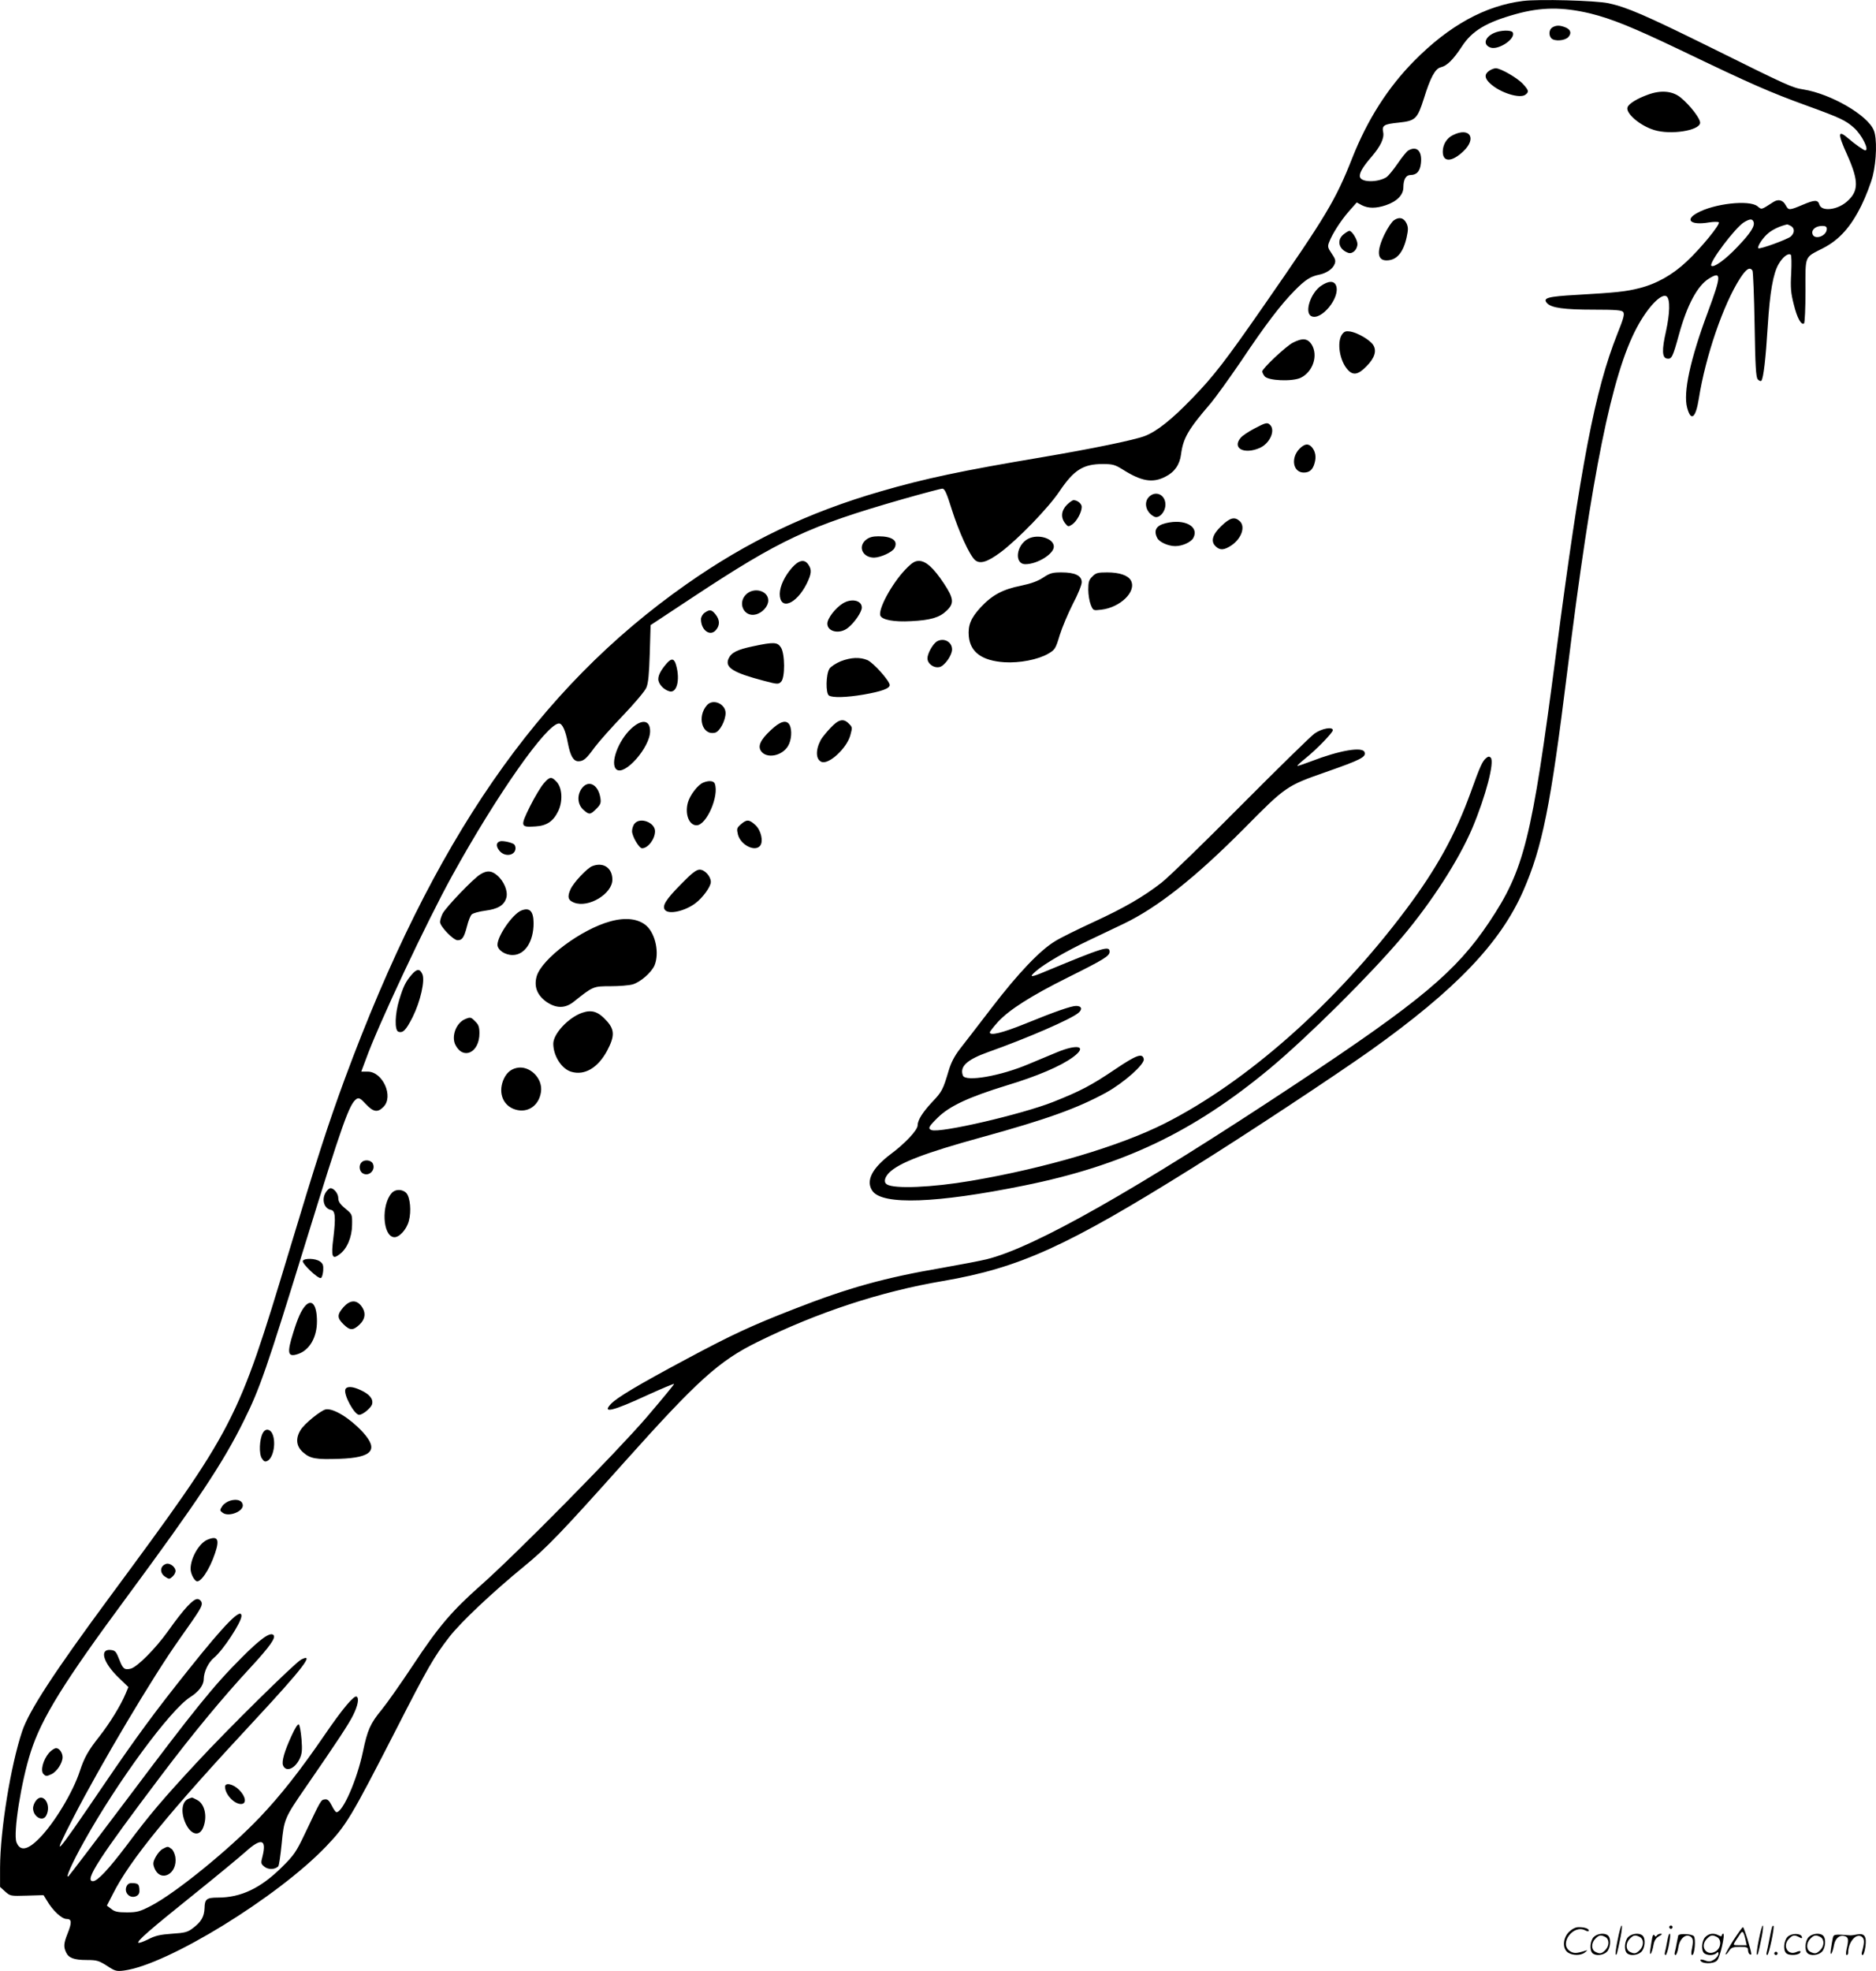 <svg version="1.0" xmlns="http://www.w3.org/2000/svg"
  viewBox="0 0 1143.114 1200.262"
 preserveAspectRatio="xMidYMid meet">
<g transform="translate(-0.867,1200.575) scale(0.1,-0.1)"
fill="#000000" stroke="none">
<path d="M9289 12000 c-231 -29 -451 -150 -664 -366 -159 -161 -283 -355 -376
-589 -102 -259 -159 -353 -539 -900 -232 -334 -305 -429 -435 -563 -126 -131
-218 -204 -292 -232 -67 -25 -320 -77 -633 -130 -476 -80 -705 -128 -973 -206
-443 -128 -814 -305 -1187 -567 -906 -636 -1542 -1556 -2080 -3010 -102 -277
-172 -494 -340 -1052 -316 -1046 -325 -1065 -1097 -2110 -336 -455 -487 -687
-529 -811 -70 -209 -134 -601 -135 -831 l0 -118 31 -28 c31 -28 34 -28 133
-25 l101 3 21 -34 c35 -60 90 -111 119 -111 32 0 34 -20 6 -90 -23 -58 -25
-79 -9 -113 16 -35 49 -47 127 -47 61 0 73 -4 122 -35 50 -33 59 -35 105 -29
265 35 935 447 1230 755 125 131 151 174 428 714 193 378 231 443 324 563 71
91 261 270 455 429 136 111 225 203 612 636 445 497 575 615 811 731 365 180
751 307 1130 371 466 80 753 210 1520 689 326 203 866 560 1085 715 519 370
790 653 930 971 117 267 167 516 269 1340 149 1204 271 1806 423 2090 68 128
153 215 183 190 21 -18 19 -102 -5 -212 -26 -114 -24 -162 7 -166 28 -4 34 8
72 146 50 182 114 300 184 342 76 47 75 18 -8 -205 -107 -287 -151 -490 -126
-582 23 -86 52 -64 71 54 41 260 150 576 251 733 38 59 60 72 76 48 4 -7 10
-155 13 -329 4 -251 8 -319 19 -333 8 -9 18 -13 22 -9 13 13 27 136 39 332 13
208 33 321 66 378 25 43 57 69 74 58 5 -3 6 -52 3 -113 -5 -89 -2 -121 16
-191 20 -82 45 -126 62 -115 5 3 9 92 9 198 0 221 -9 201 108 261 99 51 169
130 233 260 27 55 58 136 69 179 23 93 27 231 6 279 -38 92 -261 221 -428 248
-70 11 -92 21 -568 257 -399 197 -509 244 -620 268 -78 17 -428 26 -521 14z
m409 -76 c133 -33 261 -85 552 -224 433 -208 540 -255 780 -342 190 -69 226
-86 275 -130 48 -42 96 -138 69 -138 -8 0 -63 38 -102 72 -66 57 -68 33 -6
-103 70 -158 69 -219 -6 -283 -59 -50 -151 -59 -165 -17 -9 31 -28 31 -101 0
-83 -35 -87 -35 -104 -4 -17 33 -45 40 -75 21 -78 -50 -70 -48 -98 -26 -50 40
-266 16 -368 -42 -76 -42 -37 -75 71 -57 30 5 58 5 62 1 11 -11 -109 -158
-196 -239 -86 -81 -184 -136 -288 -162 -82 -21 -141 -27 -382 -41 -179 -10
-209 -19 -180 -51 26 -28 103 -39 283 -39 134 0 171 -3 180 -14 10 -12 3 -39
-35 -133 -137 -345 -223 -791 -374 -1948 -148 -1133 -193 -1315 -408 -1636
-200 -299 -419 -482 -1177 -984 -976 -646 -1595 -997 -1885 -1068 -36 -9 -157
-32 -270 -52 -351 -60 -573 -122 -898 -249 -265 -103 -385 -159 -656 -304
-298 -159 -428 -237 -465 -276 -56 -60 11 -44 227 56 84 38 155 68 158 66 2
-2 -74 -94 -168 -204 -188 -218 -787 -825 -1006 -1019 -180 -159 -261 -254
-417 -490 -73 -110 -158 -231 -190 -270 -70 -85 -87 -123 -115 -257 -36 -171
-122 -368 -161 -368 -5 0 -18 18 -29 41 -16 31 -26 40 -43 37 -23 -3 -22 -2
-122 -212 -51 -107 -65 -128 -138 -200 -130 -129 -250 -186 -391 -186 -68 0
-80 -9 -81 -64 -2 -52 -20 -84 -71 -122 -31 -24 -48 -29 -127 -34 -72 -5 -103
-12 -145 -34 -30 -15 -57 -24 -60 -21 -10 10 67 77 341 297 136 109 277 226
313 258 94 85 128 76 103 -26 -12 -45 -11 -48 11 -66 24 -19 63 -18 84 2 5 5
14 67 21 138 14 148 18 158 145 342 194 281 262 384 290 440 29 58 38 104 22
114 -16 10 -89 -78 -195 -233 -148 -216 -270 -371 -397 -504 -187 -196 -511
-459 -661 -537 -68 -35 -85 -40 -147 -40 -55 0 -75 4 -95 21 l-27 20 37 72
c103 205 340 495 868 1062 288 310 365 410 278 364 -38 -20 -450 -426 -635
-626 -206 -222 -288 -318 -423 -499 -114 -151 -182 -224 -210 -224 -55 0 37
142 421 650 185 245 370 469 538 650 121 131 157 183 141 199 -20 20 -81 -24
-195 -139 -168 -167 -290 -319 -686 -846 -194 -258 -360 -476 -368 -484 -22
-17 24 85 94 210 202 363 525 803 648 881 52 33 82 73 82 109 1 46 28 102 63
131 54 44 167 216 167 254 0 53 -97 -44 -321 -325 -205 -256 -321 -414 -519
-705 -304 -447 -324 -469 -183 -195 166 322 483 856 646 1085 124 175 138 198
135 219 -2 12 -12 22 -24 24 -26 4 -84 -58 -182 -196 -75 -105 -187 -218 -227
-228 -38 -9 -48 -1 -70 57 -19 48 -24 54 -52 57 -70 7 -46 -77 47 -167 l61
-59 -16 -38 c-29 -71 -98 -183 -161 -263 -69 -87 -92 -129 -119 -211 -41 -126
-154 -315 -246 -408 -71 -73 -118 -82 -140 -25 -21 55 29 371 87 550 66 206
202 425 585 943 429 581 588 819 714 1075 97 194 141 323 370 1065 232 751
273 866 317 894 14 8 24 3 56 -32 45 -48 72 -53 107 -17 64 63 -4 215 -96 215
l-39 0 27 72 c75 210 374 845 528 1123 271 491 576 925 650 925 20 0 40 -43
54 -120 15 -78 34 -110 64 -110 31 0 48 14 100 86 25 33 102 120 172 193 70
73 134 149 142 169 12 27 17 83 21 209 l5 172 256 169 c535 353 708 434 1280
598 123 35 232 64 242 64 14 0 26 -26 58 -129 43 -135 107 -275 140 -305 30
-27 75 -14 156 46 106 79 292 271 359 371 88 131 145 167 264 167 59 0 74 -4
118 -31 116 -74 185 -87 264 -46 55 27 87 73 95 135 13 100 44 153 181 312 30
36 113 151 184 255 149 223 243 346 328 432 64 65 97 86 149 96 44 9 83 35 94
65 8 20 4 32 -18 64 -24 35 -26 43 -15 70 19 50 71 131 121 188 l47 53 31 -17
c40 -20 86 -20 146 0 68 23 107 63 107 109 0 48 16 75 43 75 38 0 59 23 64 72
8 73 -24 107 -76 78 -10 -5 -39 -41 -65 -79 -26 -38 -57 -76 -69 -84 -50 -32
-149 -33 -161 -1 -8 21 14 61 70 125 54 63 78 112 71 149 -9 42 4 50 94 59
103 11 114 22 154 147 40 129 69 182 103 190 38 9 76 47 128 126 62 96 149
148 329 198 154 43 285 44 453 4z m996 -1270 c9 -25 -20 -70 -99 -152 -72 -77
-148 -131 -159 -114 -13 21 146 231 199 264 37 22 51 23 59 2z m227 -24 c24
-14 24 -42 0 -64 -20 -18 -190 -80 -198 -72 -9 9 28 66 62 93 27 22 69 42 113
52 2 1 12 -4 23 -9z m219 -18 c0 -46 -80 -71 -88 -28 -5 25 23 46 60 46 21 0
28 -5 28 -18z M9468 11839 c-21 -12 -24 -49 -6 -67 19 -19 82 -15 103 8 22 24
14 47 -20 60 -33 13 -55 12 -77 -1z M9115 11806 c-60 -26 -72 -73 -24 -90 50
-17 157 56 135 93 -10 15 -74 13 -111 -3z M9082 11574 c-29 -20 -28 -45 6 -76
60 -57 184 -96 217 -68 21 17 19 25 -15 63 -32 36 -136 97 -167 97 -10 0 -29
-7 -41 -16z M10052 11430 c-67 -24 -118 -55 -126 -77 -14 -36 76 -113 162
-139 100 -31 273 -4 280 42 4 25 -62 110 -120 157 -49 39 -119 45 -196 17z
M8862 11183 c-38 -18 -62 -58 -62 -101 0 -66 56 -64 126 3 83 79 38 149 -64
98z M8502 10664 c-13 -9 -39 -48 -58 -87 -48 -101 -44 -157 13 -157 62 0 102
47 123 141 10 46 10 61 -1 85 -17 34 -45 41 -77 18z M8196 10579 c-44 -35 -31
-92 28 -113 26 -9 56 20 56 54 0 26 -33 80 -49 80 -5 0 -20 -9 -35 -21z M8058
10265 c-63 -43 -102 -161 -60 -184 60 -32 179 113 152 185 -12 31 -45 31 -92
-1z M8186 9969 c-33 -48 -14 -163 36 -216 32 -35 63 -29 112 21 51 51 65 95
42 131 -20 31 -94 74 -139 82 -28 4 -37 1 -51 -18z M7885 9918 c-42 -22 -185
-157 -185 -174 0 -6 6 -19 14 -29 20 -28 168 -34 220 -10 75 36 108 136 67
203 -25 38 -56 41 -116 10z M7650 9395 c-36 -19 -73 -44 -82 -56 -54 -64 24
-103 119 -60 60 28 94 106 61 139 -17 17 -26 15 -98 -23z M7926 9272 c-54 -57
-38 -144 27 -144 35 0 55 17 66 58 11 38 5 71 -17 97 -22 24 -44 21 -76 -11z
M7010 8980 c-34 -34 -19 -94 31 -120 28 -16 69 27 69 73 0 60 -59 88 -100 47z
M6509 8931 c-34 -35 -38 -77 -10 -112 17 -22 20 -22 43 -7 27 18 58 74 58 107
0 19 -26 41 -50 41 -6 0 -25 -13 -41 -29z M7450 8802 c-55 -53 -66 -95 -32
-125 26 -24 51 -21 95 8 62 43 86 115 49 148 -31 28 -59 20 -112 -31z M7113
8820 c-60 -14 -77 -45 -52 -92 13 -24 67 -48 109 -48 43 0 96 24 110 50 37 69
-52 118 -167 90z M5286 8719 c-52 -41 -22 -109 49 -109 40 1 111 33 124 58 24
45 -14 72 -98 72 -34 0 -56 -6 -75 -21z M6274 8725 c-74 -38 -87 -155 -17
-155 72 0 173 62 173 107 0 50 -95 79 -156 48z M4835 8549 c-45 -51 -74 -112
-75 -159 0 -104 100 -66 164 61 30 61 32 86 10 117 -23 34 -57 28 -99 -19z
M5525 8537 c-81 -84 -167 -242 -152 -280 10 -26 84 -40 187 -34 119 6 173 22
216 63 48 45 45 75 -16 167 -63 95 -110 137 -152 137 -25 0 -43 -11 -83 -53z
M6366 8489 c-33 -22 -74 -37 -136 -50 -111 -22 -176 -57 -245 -131 -61 -66
-79 -110 -73 -178 9 -96 81 -148 216 -157 94 -6 206 16 268 52 41 24 45 30 70
113 15 48 51 133 80 190 30 56 54 116 54 132 0 40 -40 60 -123 60 -55 0 -70
-4 -111 -31z M6665 8495 c-21 -20 -25 -34 -25 -80 0 -31 7 -72 15 -92 15 -36
15 -36 65 -30 116 14 215 111 180 177 -17 32 -70 50 -145 50 -57 0 -69 -3 -90
-25z M4554 8385 c-53 -53 -11 -139 60 -121 41 10 76 50 76 85 0 60 -88 84
-136 36z M5144 8331 c-45 -28 -94 -91 -94 -123 0 -50 75 -66 125 -26 40 31 85
97 85 124 0 44 -63 58 -116 25z M4302 8274 c-12 -8 -22 -26 -22 -39 0 -68 57
-108 92 -65 24 29 23 61 -3 94 -24 30 -36 32 -67 10z M5718 8100 c-25 -15 -58
-74 -58 -103 0 -34 40 -62 75 -53 30 8 75 71 75 107 0 46 -50 73 -92 49z
M4597 8070 c-96 -20 -132 -38 -149 -75 -24 -54 28 -86 215 -135 83 -22 89 -22
105 -6 25 24 24 171 -1 209 -21 33 -44 34 -170 7z M5132 7979 c-29 -12 -60
-32 -69 -45 -22 -34 -24 -151 -3 -164 22 -14 105 -12 211 6 109 19 159 37 159
58 0 25 -100 137 -136 152 -46 19 -99 17 -162 -7z M4073 7968 c-36 -41 -53
-72 -53 -98 0 -29 32 -64 67 -74 45 -14 67 68 42 157 -11 42 -27 47 -56 15z
M4317 7712 c-63 -70 -30 -187 49 -168 28 7 63 72 64 119 0 56 -76 90 -113 49z
M5068 7572 c-25 -27 -51 -59 -58 -72 -33 -62 -31 -120 5 -134 45 -17 153 83
175 162 13 49 13 49 -10 72 -33 33 -62 25 -112 -28z M3855 7569 c-80 -74 -131
-215 -90 -249 50 -41 205 135 205 233 0 69 -50 76 -115 16z M4705 7559 c-63
-59 -80 -97 -59 -127 33 -48 127 -31 164 30 22 36 26 98 10 129 -19 34 -57 23
-115 -32z M8019 7539 c-24 -17 -226 -215 -449 -439 -223 -225 -440 -435 -482
-468 -111 -87 -229 -155 -418 -242 -93 -43 -197 -94 -231 -115 -93 -56 -225
-194 -389 -408 -80 -104 -166 -216 -193 -250 -33 -43 -54 -84 -68 -132 -34
-114 -40 -127 -100 -190 -59 -63 -89 -111 -89 -143 0 -28 -78 -111 -162 -173
-116 -87 -156 -165 -113 -226 61 -87 391 -75 923 33 604 122 1030 325 1496
711 233 194 613 571 809 803 179 212 346 471 428 665 80 190 136 402 111 427
-8 8 -15 8 -27 -2 -24 -20 -37 -49 -95 -210 -93 -257 -208 -465 -394 -713
-427 -570 -970 -1050 -1471 -1303 -276 -139 -726 -272 -1179 -349 -240 -41
-468 -50 -513 -22 -21 13 -15 42 14 72 61 60 217 120 566 216 392 108 580 175
757 272 108 60 234 172 228 203 -7 39 -44 26 -173 -61 -148 -100 -214 -134
-380 -200 -190 -75 -689 -191 -740 -171 -24 9 -18 21 38 76 71 70 189 125 417
195 189 57 332 118 408 174 89 66 28 82 -103 27 -44 -18 -120 -50 -168 -70
-171 -73 -386 -110 -401 -70 -21 55 25 97 154 143 237 84 502 199 549 238 27
22 21 43 -13 43 -30 0 -128 -34 -312 -109 -139 -56 -214 -74 -214 -52 0 5 23
34 50 64 67 73 202 159 423 269 223 111 257 132 257 158 0 39 -39 26 -389
-119 -92 -39 -106 -39 -61 0 54 47 186 123 327 190 70 33 164 78 208 99 208
100 437 281 735 581 254 257 259 260 500 344 211 74 245 91 233 121 -13 34
-153 10 -324 -56 -45 -17 -83 -30 -85 -28 -2 2 21 23 51 47 65 52 165 155 165
170 0 23 -67 11 -111 -20z M3322 7235 c-17 -19 -55 -82 -84 -140 -60 -122 -59
-128 33 -122 69 4 109 31 139 93 29 60 25 142 -10 179 -31 33 -42 32 -78 -10z
M4294 7240 c-33 -13 -82 -77 -94 -122 -19 -70 7 -138 53 -138 61 0 139 180
111 254 -7 17 -36 20 -70 6z M3549 7198 c-26 -43 -19 -95 16 -125 34 -30 41
-29 77 7 26 26 30 36 25 67 -14 86 -78 114 -118 51z M3877 6992 c-10 -10 -17
-32 -17 -48 0 -31 43 -104 61 -104 36 0 79 56 79 104 0 52 -88 87 -123 48z
M4523 6986 c-25 -22 -26 -27 -18 -62 16 -63 103 -108 135 -69 22 26 6 96 -30
128 -37 33 -51 34 -87 3z M3058 6883 c-26 -6 -29 -29 -7 -57 33 -42 99 -31 99
15 0 10 -5 21 -10 24 -19 12 -65 21 -82 18z M3617 6731 c-31 -12 -114 -100
-132 -141 -21 -46 -15 -67 22 -81 88 -34 233 54 233 140 0 72 -56 109 -123 82z
M4158 6621 c-92 -93 -117 -133 -97 -157 24 -29 123 -6 186 42 45 34 93 101 93
129 0 34 -37 75 -68 75 -20 0 -48 -21 -114 -89z M2935 6681 c-43 -26 -209
-200 -229 -238 -9 -18 -16 -41 -16 -52 0 -27 81 -111 107 -111 28 0 39 16 57
84 8 33 21 66 29 73 8 8 45 18 82 23 78 10 116 33 129 79 11 39 -14 101 -57
137 -34 29 -62 30 -102 5z M3185 6461 c-53 -22 -144 -153 -145 -208 0 -32 45
-63 92 -63 75 0 128 81 128 195 -1 73 -24 96 -75 76z M3728 6395 c-177 -48
-417 -227 -449 -334 -18 -62 2 -115 59 -156 60 -41 114 -41 166 0 119 95 120
95 225 95 53 0 113 5 134 11 47 13 115 72 134 116 30 73 7 189 -48 240 -49 44
-127 54 -221 28z M2516 6069 c-36 -42 -50 -71 -75 -153 -26 -85 -29 -184 -5
-193 28 -10 47 10 87 89 47 94 77 224 59 262 -15 34 -34 33 -66 -5z M3555
5838 c-84 -30 -175 -128 -175 -188 0 -74 51 -154 110 -171 81 -24 162 24 218
128 46 87 46 126 1 178 -54 61 -93 74 -154 53z M2844 5800 c-56 -22 -87 -106
-60 -158 48 -93 146 -46 146 71 0 38 -5 53 -25 72 -26 27 -30 28 -61 15z
M3155 5502 c-38 -9 -64 -34 -81 -77 -30 -79 2 -154 75 -176 76 -23 144 24 156
107 13 84 -71 165 -150 146z M2212 4928 c-19 -19 -14 -56 8 -68 38 -21 80 22
60 61 -12 21 -50 25 -68 7z M1996 4748 c-30 -43 -14 -102 29 -110 27 -4 30
-46 15 -171 -15 -115 -7 -134 37 -100 46 33 76 104 77 179 1 65 1 65 -41 100
-32 26 -43 43 -43 63 0 28 -26 61 -48 61 -6 0 -18 -10 -26 -22z M2396 4741
c-65 -71 -56 -260 12 -269 31 -5 78 45 92 99 16 58 8 143 -15 169 -23 25 -67
26 -89 1z M1854 4328 c-9 -14 92 -111 110 -105 6 2 12 22 14 44 2 33 -1 44
-20 57 -26 19 -94 21 -104 4z M2101 4045 c-39 -45 -39 -65 1 -104 39 -38 57
-39 97 -2 37 35 41 76 10 115 -30 38 -69 35 -108 -9z M1868 4053 c-24 -28 -44
-71 -72 -161 -40 -127 -35 -153 28 -132 70 23 116 101 116 199 0 100 -31 140
-72 94z M2113 3545 c-12 -32 55 -155 84 -155 22 0 73 42 79 65 8 32 -16 61
-71 86 -49 23 -84 24 -92 4z M1994 3423 c-29 -5 -132 -88 -154 -126 -32 -52
-26 -99 15 -135 44 -39 77 -45 222 -40 201 7 242 54 141 164 -77 83 -177 145
-224 137z M1610 3279 c-21 -39 -24 -126 -6 -154 13 -20 20 -23 35 -15 36 19
53 113 29 165 -14 30 -43 33 -58 4z M1413 2868 c-18 -5 -41 -20 -50 -34 -16
-25 -16 -27 3 -41 37 -27 128 9 122 49 -4 27 -34 37 -75 26z M1274 2630 c-51
-20 -104 -111 -104 -178 0 -26 17 -63 34 -74 24 -16 81 67 115 169 29 85 16
108 -45 83z M1020 2482 c-37 -13 -40 -55 -5 -78 24 -16 27 -16 46 2 11 10 19
27 17 37 -4 24 -37 47 -58 39z M1785 1435 c-43 -93 -61 -156 -52 -179 17 -44
72 -23 102 40 14 31 16 52 11 118 -4 45 -11 85 -16 90 -6 6 -23 -20 -45 -69z
M306 1330 c-36 -44 -52 -108 -32 -128 14 -14 19 -14 49 0 33 16 67 68 67 103
0 27 -20 55 -39 55 -11 0 -31 -14 -45 -30z M1380 1125 c0 -46 55 -105 97 -105
36 0 30 45 -11 86 -36 36 -86 47 -86 19z M226 1038 c-9 -12 -16 -32 -16 -43 0
-52 58 -86 80 -46 36 68 -22 149 -64 89z M1160 1053 c-43 -15 -52 -80 -21
-150 32 -70 83 -84 107 -28 28 67 11 146 -37 170 -15 8 -29 15 -31 14 -2 0
-10 -3 -18 -6z M1001 747 c-13 -6 -33 -29 -44 -50 -17 -32 -17 -42 -7 -68 38
-91 143 -34 127 69 -4 20 -14 43 -24 49 -21 16 -22 16 -52 0z M781 521 c-21
-39 20 -82 60 -61 15 9 19 19 17 43 -3 28 -7 32 -35 35 -23 2 -34 -2 -42 -17z
M9866 194 c-10 -47 -15 -88 -12 -91 5 -6 9 7 30 110 7 37 10 67 6 67 -4 0 -15
-39 -24 -86z M10180 270 c0 -5 5 -10 10 -10 6 0 10 5 10 10 0 6 -4 10 -10 10
-5 0 -10 -4 -10 -10z M10726 194 c-10 -47 -15 -88 -12 -91 5 -6 9 7 30 110 7
37 10 67 6 67 -4 0 -15 -39 -24 -86z M10806 269 c-3 -8 -10 -41 -16 -74 -6
-33 -14 -68 -16 -77 -3 -10 -1 -18 3 -18 10 0 46 171 38 178 -2 3 -7 -1 -9 -9z
M9569 241 c-38 -38 -41 -101 -7 -125 29 -20 79 -20 104 0 18 14 18 15 1 10
-53 -17 -69 -17 -92 -2 -69 45 21 166 94 126 12 -6 21 -7 21 -1 0 12 -25 21
-62 21 -19 0 -39 -10 -59 -29z M10570 189 c-28 -45 -49 -83 -47 -85 2 -3 12 7
21 21 14 21 24 25 66 25 43 0 50 -3 50 -19 0 -11 5 -23 10 -26 6 -3 10 -3 10
1 0 20 -44 164 -51 164 -4 0 -30 -37 -59 -81z m75 4 l7 -33 -42 0 c-42 0 -42
0 -28 23 8 12 21 32 29 44 15 25 22 18 34 -34z M9720 210 c-22 -22 -27 -79 -8
-98 19 -19 66 -14 88 8 22 22 27 79 8 98 -19 19 -66 14 -88 -8z m71 0 c25 -14
25 -54 -1 -80 -23 -23 -33 -24 -61 -10 -25 14 -25 54 1 80 23 23 33 24 61 10z
M9930 210 c-22 -22 -27 -79 -8 -98 19 -19 66 -14 88 8 22 22 27 79 8 98 -19
19 -66 14 -88 -8z m71 0 c25 -14 25 -54 -1 -80 -23 -23 -33 -24 -61 -10 -25
14 -25 54 1 80 23 23 33 24 61 10z M10076 204 c-3 -16 -8 -47 -11 -69 -8 -51
10 -26 19 27 5 27 15 42 34 53 18 10 22 14 10 15 -9 0 -20 -5 -24 -11 -5 -8
-9 -8 -14 1 -5 8 -10 3 -14 -16z M10177 223 c-2 -4 -7 -26 -11 -48 -4 -22 -9
-48 -12 -57 -3 -10 -1 -18 4 -18 4 0 14 28 20 62 11 58 10 81 -1 61z M10235
220 c-1 -3 -5 -23 -9 -45 -4 -22 -9 -48 -12 -57 -3 -10 -1 -18 4 -18 5 0 13
20 17 45 7 53 44 87 74 68 17 -11 19 -28 8 -80 -4 -18 -3 -33 2 -33 16 0 24
99 11 115 -12 14 -87 18 -95 5z M10400 210 c-22 -22 -27 -79 -8 -98 7 -7 24
-12 38 -12 14 0 31 5 38 12 9 9 12 8 12 -5 0 -9 -12 -24 -26 -34 -21 -13 -32
-15 -55 -6 -16 6 -29 8 -29 3 0 -24 81 -27 102 -2 18 19 50 162 37 162 -5 0
-9 -5 -9 -10 0 -7 -6 -7 -19 0 -30 16 -59 12 -81 -10z m71 0 c29 -16 25 -65
-6 -86 -56 -37 -103 28 -55 76 23 23 33 24 61 10z M10901 211 c-23 -23 -28
-80 -9 -99 19 -19 88 -13 88 9 0 5 -11 4 -24 -2 -54 -25 -89 38 -46 81 23 23
33 24 62 9 16 -9 19 -8 16 3 -8 22 -64 22 -87 -1z M11030 210 c-22 -22 -27
-79 -8 -98 19 -19 66 -14 88 8 22 22 27 79 8 98 -19 19 -66 14 -88 -8z m71 0
c25 -14 25 -54 -1 -80 -23 -23 -33 -24 -61 -10 -25 14 -25 54 1 80 23 23 33
24 61 10z M11176 201 c-3 -14 -8 -44 -11 -66 -8 -51 10 -26 19 27 8 41 35 63
66 53 22 -7 24 -21 11 -77 -5 -22 -5 -38 0 -38 5 0 9 6 9 13 0 68 51 125 85
97 15 -13 15 -35 -1 -92 -3 -10 -1 -18 4 -18 6 0 13 23 17 50 9 63 -5 84 -49
76 -17 -4 -35 -6 -41 -6 -101 8 -104 7 -109 -19z M10820 110 c0 -5 5 -10 10
-10 6 0 10 5 10 10 0 6 -4 10 -10 10 -5 0 -10 -4 -10 -10z"/>
</g>
</svg>
